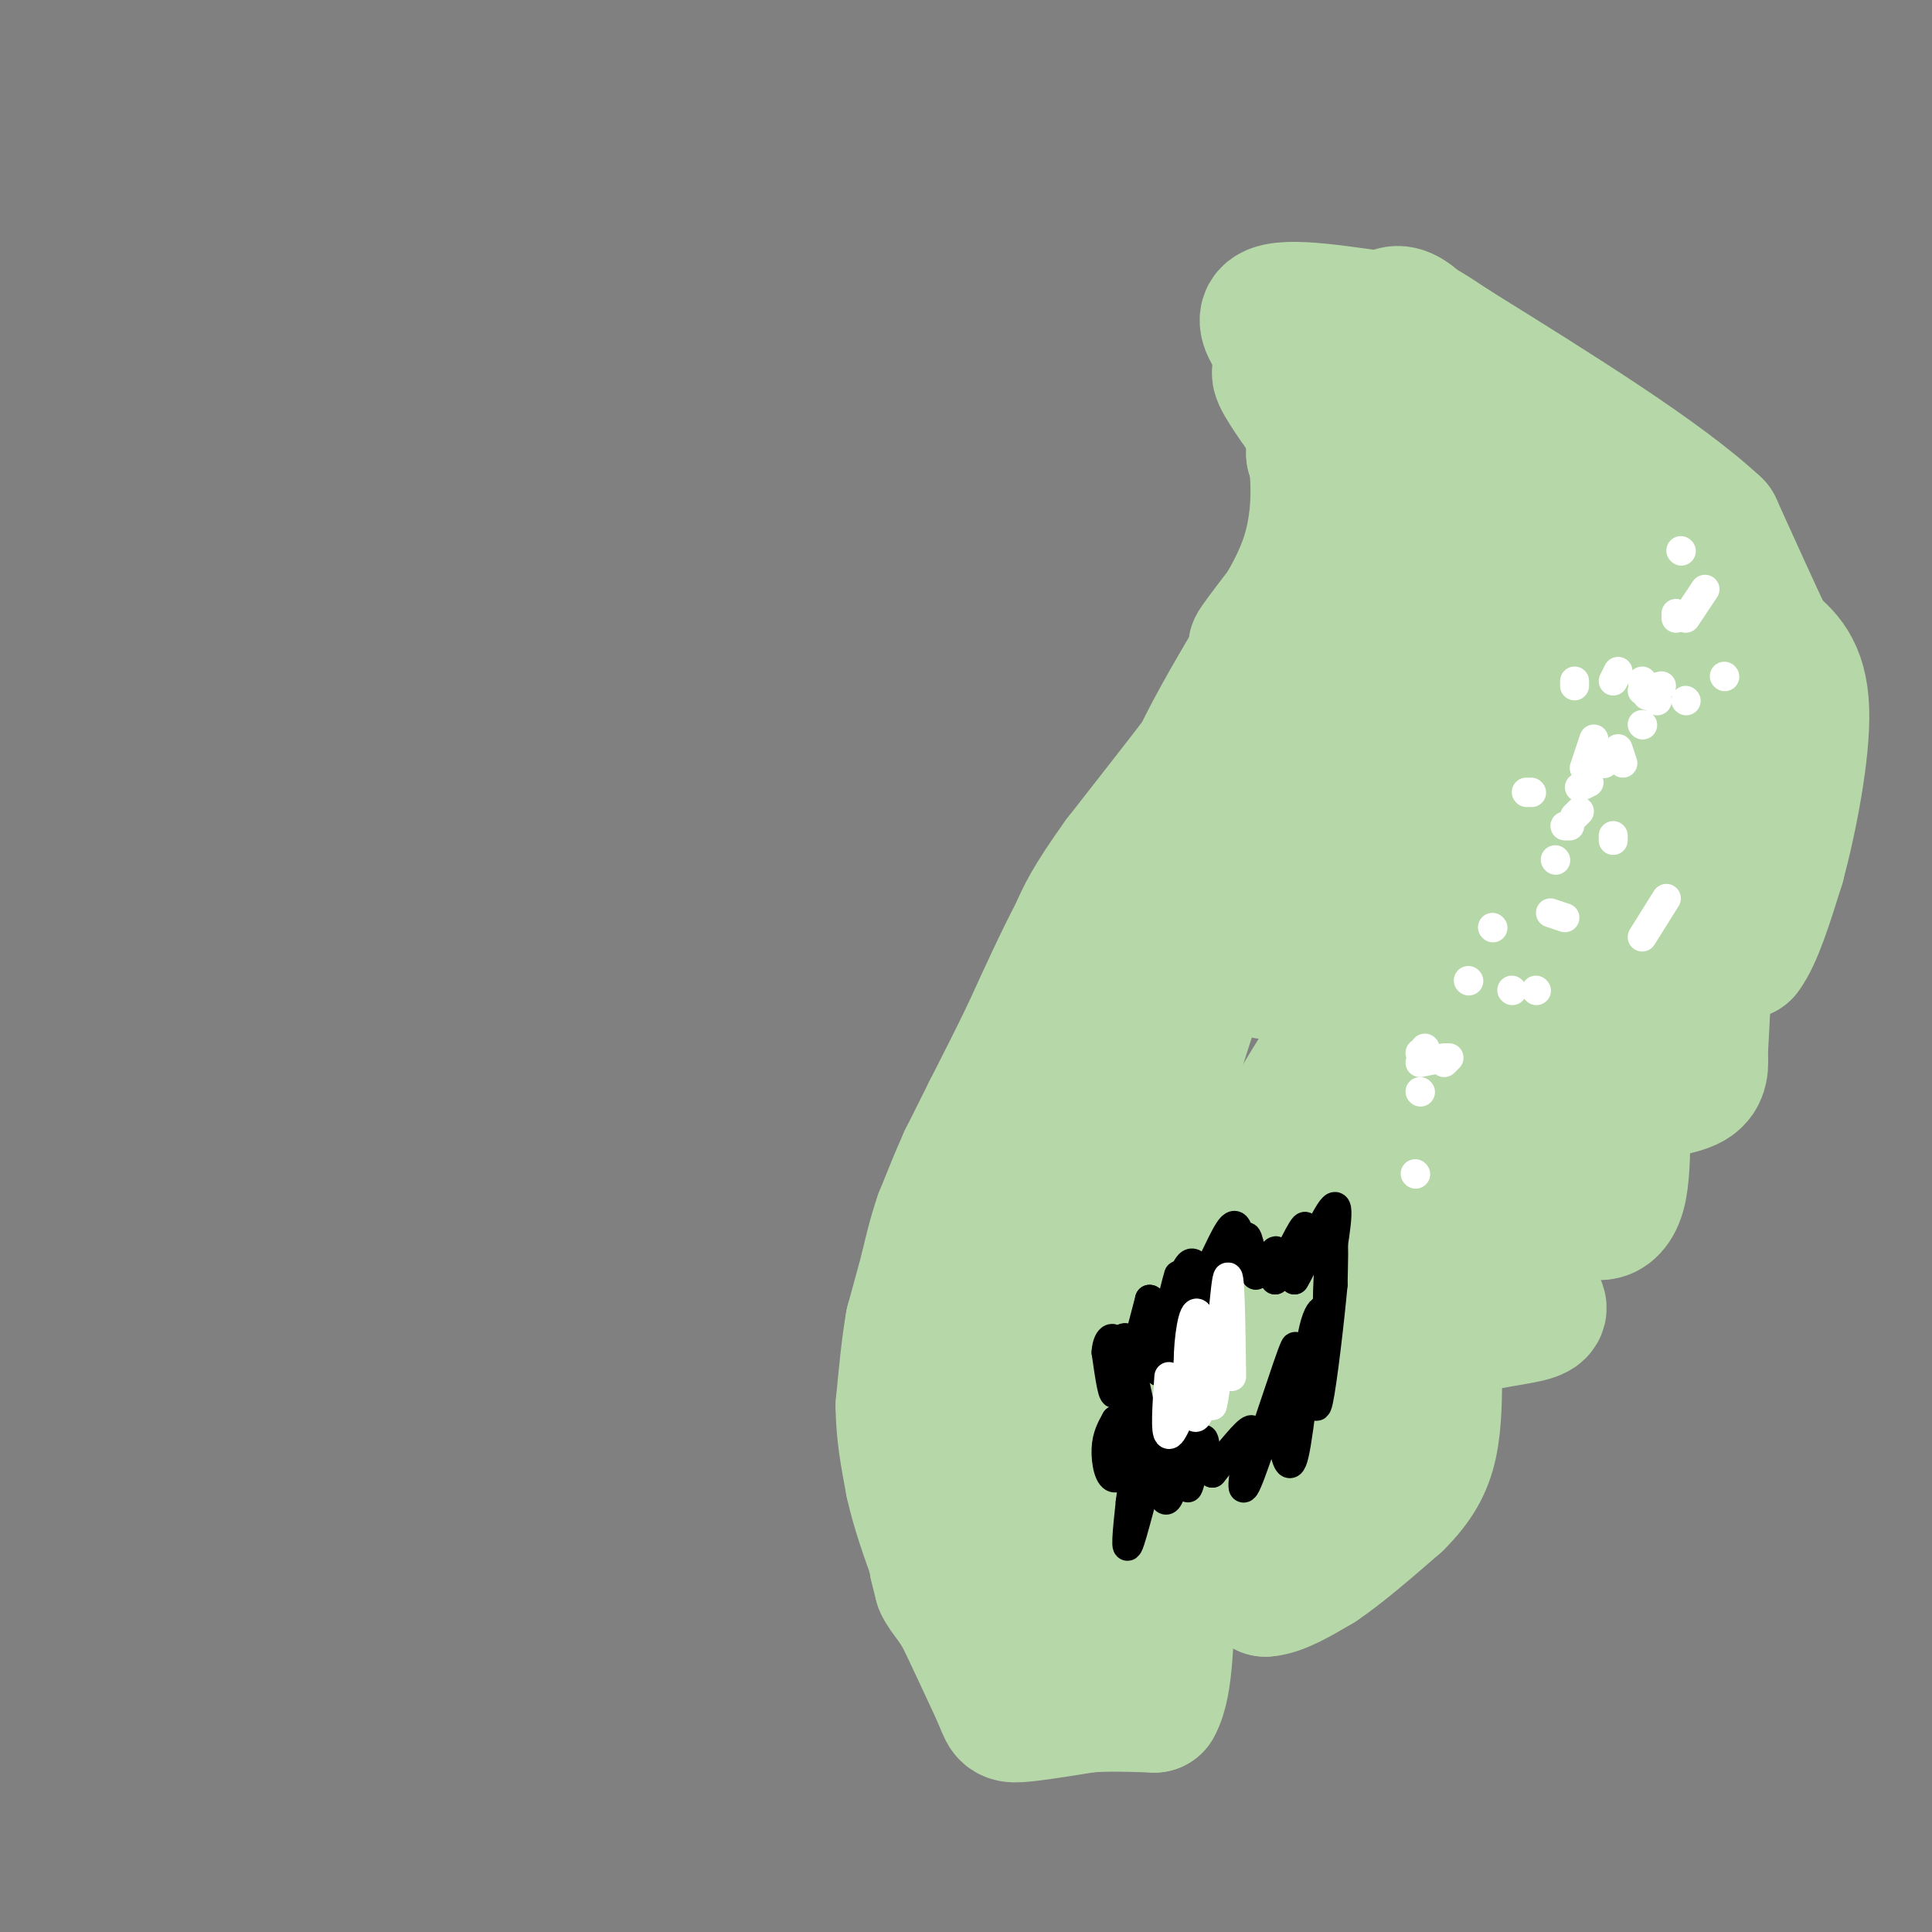 <svg viewBox='0 0 400 400' version='1.1' xmlns='http://www.w3.org/2000/svg' xmlns:xlink='http://www.w3.org/1999/xlink'><rect x="0" y="0" width="400" height="400" fill="#808080" stroke="none"/><g fill='none' stroke='#b6d7a8' stroke-width='6' stroke-linecap='round' stroke-linejoin='round'><path d='M298,204c0.000,0.000 0.100,0.100 0.1,0.1'/><path d='M316,200c0.000,0.000 0.000,-1.000 0,-1'/><path d='M303,184c0.000,0.000 -1.000,0.000 -1,0'/><path d='M314,188c0.000,0.000 0.100,0.100 0.1,0.1'/></g>
<g fill='none' stroke='#b6d7a8' stroke-width='28' stroke-linecap='round' stroke-linejoin='round'><path d='M296,213c-0.726,-1.060 -1.452,-2.119 -3,-2c-1.548,0.119 -3.917,1.417 2,-8c5.917,-9.417 20.119,-29.548 24,-36c3.881,-6.452 -2.560,0.774 -9,8'/><path d='M310,175c-5.691,6.004 -15.417,17.015 -22,23c-6.583,5.985 -10.022,6.944 -13,7c-2.978,0.056 -5.494,-0.793 -3,-12c2.494,-11.207 9.998,-32.774 12,-40c2.002,-7.226 -1.499,-0.113 -5,7'/><path d='M279,160c-1.625,7.109 -3.187,21.380 -4,28c-0.813,6.620 -0.878,5.588 -3,7c-2.122,1.412 -6.301,5.266 -9,6c-2.699,0.734 -3.916,-1.654 1,-9c4.916,-7.346 15.967,-19.649 20,-25c4.033,-5.351 1.047,-3.748 -3,-2c-4.047,1.748 -9.156,3.642 -13,7c-3.844,3.358 -6.422,8.179 -9,13'/><path d='M259,185c-3.434,5.603 -7.518,13.110 -8,11c-0.482,-2.110 2.640,-13.837 8,-23c5.360,-9.163 12.960,-15.761 11,-15c-1.960,0.761 -13.480,8.880 -25,17'/><path d='M245,175c-5.089,5.178 -5.311,9.622 -5,11c0.311,1.378 1.156,-0.311 2,-2'/><path d='M242,184c0.381,-1.750 0.333,-5.125 4,-9c3.667,-3.875 11.048,-8.250 16,-13c4.952,-4.750 7.476,-9.875 10,-15'/><path d='M272,147c1.667,-3.500 0.833,-4.750 0,-6'/><path d='M272,141c-0.667,-0.333 -2.333,1.833 -4,4'/><path d='M268,145c-0.833,1.500 -0.917,3.250 -1,5'/><path d='M267,150c-0.500,1.500 -1.250,2.750 -2,4'/><path d='M265,154c-0.833,1.167 -1.917,2.083 -3,3'/><path d='M262,157c-0.667,0.833 -0.833,1.417 -1,2'/><path d='M261,159c-0.500,0.833 -1.250,1.917 -2,3'/><path d='M259,162c-0.333,0.833 -0.167,1.417 0,2'/><path d='M259,164c0.000,0.833 0.000,1.917 0,3'/><path d='M259,167c-0.833,2.500 -2.917,7.250 -5,12'/><path d='M254,179c-2.422,5.644 -5.978,13.756 -8,14c-2.022,0.244 -2.511,-7.378 -3,-15'/><path d='M243,178c-0.156,-5.267 0.956,-10.933 4,-18c3.044,-7.067 8.022,-15.533 13,-24'/><path d='M260,136c2.511,-4.444 2.289,-3.556 2,-2c-0.289,1.556 -0.644,3.778 -1,6'/><path d='M261,140c-5.000,7.333 -17.000,22.667 -29,38'/><path d='M232,178c-6.333,8.833 -7.667,11.917 -9,15'/><path d='M223,193c-3.167,6.000 -6.583,13.500 -10,21'/><path d='M213,214c-3.000,6.167 -5.500,11.083 -8,16'/><path d='M205,230c-2.167,4.333 -3.583,7.167 -5,10'/><path d='M200,240c-1.667,3.667 -3.333,7.833 -5,12'/><path d='M195,252c-1.333,3.833 -2.167,7.417 -3,11'/><path d='M192,263c-1.000,3.667 -2.000,7.333 -3,11'/><path d='M189,274c-0.833,4.667 -1.417,10.833 -2,17'/><path d='M187,291c0.000,5.500 1.000,10.750 2,16'/><path d='M189,307c1.167,5.333 3.083,10.667 5,16'/><path d='M194,323c0.833,2.833 0.417,1.917 0,1'/><path d='M194,324c0.167,0.833 0.583,2.417 1,4'/><path d='M195,328c0.500,1.167 1.250,2.083 2,3'/><path d='M197,331c0.667,1.000 1.333,2.000 2,3'/><path d='M199,334c1.667,3.333 4.833,10.167 8,17'/><path d='M207,351c1.511,3.622 1.289,4.178 4,4c2.711,-0.178 8.356,-1.089 14,-2'/><path d='M225,353c4.667,-0.333 9.333,-0.167 14,0'/><path d='M239,353c2.622,-4.489 2.178,-15.711 3,-21c0.822,-5.289 2.911,-4.644 5,-4'/><path d='M247,328c2.511,-1.467 6.289,-3.133 9,-3c2.711,0.133 4.356,2.067 6,4'/><path d='M262,329c2.833,-0.167 6.917,-2.583 11,-5'/><path d='M273,324c4.500,-3.000 10.250,-8.000 16,-13'/><path d='M289,311c4.000,-3.978 6.000,-7.422 7,-12c1.000,-4.578 1.000,-10.289 1,-16'/><path d='M297,283c0.679,-4.143 1.875,-6.500 6,-8c4.125,-1.500 11.179,-2.143 14,-3c2.821,-0.857 1.411,-1.929 0,-3'/><path d='M317,269c0.000,-0.833 0.000,-1.417 0,-2'/><path d='M317,267c0.000,-1.667 0.000,-4.833 0,-8'/><path d='M317,259c0.333,-2.500 1.167,-4.750 2,-7'/><path d='M319,252c1.667,-1.833 4.833,-2.917 8,-4'/><path d='M327,248c2.000,-0.167 3.000,1.417 4,3'/><path d='M331,251c1.467,0.156 3.133,-0.956 4,-4c0.867,-3.044 0.933,-8.022 1,-13'/><path d='M336,234c0.488,-3.488 1.208,-5.708 4,-7c2.792,-1.292 7.655,-1.655 10,-3c2.345,-1.345 2.173,-3.673 2,-6'/><path d='M352,218c0.444,-5.600 0.556,-16.600 2,-21c1.444,-4.400 4.222,-2.200 7,0'/><path d='M361,197c2.333,-3.000 4.667,-10.500 7,-18'/><path d='M368,179c2.511,-9.289 5.289,-23.511 5,-32c-0.289,-8.489 -3.644,-11.244 -7,-14'/><path d='M366,133c-3.000,-6.333 -7.000,-15.167 -11,-24'/><path d='M355,109c-10.833,-10.167 -32.417,-23.583 -54,-37'/><path d='M301,72c-10.226,-6.821 -8.792,-5.375 -15,-6c-6.208,-0.625 -20.060,-3.321 -23,-1c-2.940,2.321 5.030,9.661 13,17'/><path d='M276,82c3.552,5.947 5.931,12.316 7,18c1.069,5.684 0.826,10.684 0,16c-0.826,5.316 -2.236,10.947 -5,16c-2.764,5.053 -6.882,9.526 -11,14'/><path d='M267,146c0.467,-2.444 7.133,-15.556 9,-26c1.867,-10.444 -1.067,-18.222 -4,-26'/><path d='M272,94c-0.131,-6.036 1.542,-8.125 0,-11c-1.542,-2.875 -6.298,-6.536 -7,-6c-0.702,0.536 2.649,5.268 6,10'/><path d='M271,87c1.774,6.500 3.208,17.750 0,28c-3.208,10.250 -11.060,19.500 -11,19c0.060,-0.500 8.030,-10.750 16,-21'/><path d='M276,113c4.107,-2.488 6.375,1.792 7,-10c0.625,-11.792 -0.393,-39.655 7,-38c7.393,1.655 23.196,32.827 39,64'/><path d='M329,129c6.690,10.477 3.914,4.669 2,4c-1.914,-0.669 -2.967,3.800 -8,-8c-5.033,-11.800 -14.047,-39.869 -15,-33c-0.953,6.869 6.156,48.677 8,67c1.844,18.323 -1.578,13.162 -5,8'/><path d='M311,167c-4.426,-11.882 -12.990,-45.587 -14,-55c-1.010,-9.413 5.533,5.467 4,20c-1.533,14.533 -11.144,28.721 -15,36c-3.856,7.279 -1.959,7.651 3,2c4.959,-5.651 12.979,-17.326 21,-29'/><path d='M310,141c9.571,-1.917 23.000,7.792 23,0c-0.000,-7.792 -13.429,-33.083 -14,-38c-0.571,-4.917 11.714,10.542 24,26'/><path d='M343,129c4.255,6.820 2.891,10.869 2,15c-0.891,4.131 -1.311,8.344 -3,9c-1.689,0.656 -4.647,-2.247 -6,-11c-1.353,-8.753 -1.101,-23.358 0,-22c1.101,1.358 3.050,18.679 5,36'/><path d='M341,156c-0.992,13.177 -5.973,28.119 -9,39c-3.027,10.881 -4.100,17.700 -12,31c-7.900,13.300 -22.627,33.081 -25,30c-2.373,-3.081 7.608,-29.023 16,-47c8.392,-17.977 15.196,-27.988 22,-38'/><path d='M333,171c5.665,-9.556 8.827,-14.447 3,-5c-5.827,9.447 -20.644,33.233 -34,59c-13.356,25.767 -25.250,53.514 -31,65c-5.750,11.486 -5.357,6.710 -6,4c-0.643,-2.710 -2.321,-3.355 -4,-4'/><path d='M261,290c-1.867,-0.711 -4.533,-0.489 0,-13c4.533,-12.511 16.267,-37.756 28,-63'/><path d='M289,214c6.867,-16.432 10.033,-26.011 4,-20c-6.033,6.011 -21.267,27.611 -34,52c-12.733,24.389 -22.967,51.566 -28,60c-5.033,8.434 -4.867,-1.876 -4,-13c0.867,-11.124 2.433,-23.062 4,-35'/><path d='M231,258c7.369,-25.881 23.792,-73.083 25,-82c1.208,-8.917 -12.798,20.452 -22,42c-9.202,21.548 -13.601,35.274 -18,49'/><path d='M216,267c1.694,-3.855 14.928,-37.992 24,-56c9.072,-18.008 13.981,-19.887 10,-14c-3.981,5.887 -16.852,19.539 -25,38c-8.148,18.461 -11.574,41.730 -15,65'/><path d='M210,300c-1.810,20.571 1.167,39.500 5,44c3.833,4.500 8.524,-5.429 13,-16c4.476,-10.571 8.738,-21.786 13,-33'/><path d='M241,295c-1.932,3.219 -13.261,27.766 -13,32c0.261,4.234 12.111,-11.844 18,-19c5.889,-7.156 5.816,-5.388 7,-4c1.184,1.388 3.624,2.397 5,2c1.376,-0.397 1.688,-2.198 2,-4'/><path d='M260,302c3.831,-4.374 12.408,-13.307 20,-29c7.592,-15.693 14.200,-38.144 30,-64c15.800,-25.856 40.792,-55.115 51,-65c10.208,-9.885 5.631,-0.396 3,5c-2.631,5.396 -3.315,6.698 -4,8'/><path d='M360,157c-3.500,4.833 -10.250,12.917 -17,21'/></g>
<g fill='none' stroke='#ffffff' stroke-width='6' stroke-linecap='round' stroke-linejoin='round'><path d='M328,159c0.000,0.000 2.000,-6.000 2,-6'/><path d='M334,141c0.000,0.000 1.000,-2.000 1,-2'/><path d='M332,158c0.000,0.000 0.100,0.100 0.1,0.1'/><path d='M327,168c0.000,0.000 -1.000,1.000 -1,1'/><path d='M325,171c0.000,0.000 -1.000,0.000 -1,0'/><path d='M322,178c0.000,0.000 0.100,0.100 0.1,0.1'/><path d='M334,174c0.000,0.000 0.000,-1.000 0,-1'/><path d='M343,145c0.000,0.000 0.100,0.100 0.1,0.1'/><path d='M336,158c0.000,0.000 -1.000,-3.000 -1,-3'/><path d='M326,141c0.000,0.000 0.000,1.000 0,1'/><path d='M329,162c0.000,0.000 -2.000,1.000 -2,1'/><path d='M317,164c0.000,0.000 0.100,0.100 0.1,0.1'/><path d='M316,164c0.000,0.000 0.100,0.100 0.1,0.1'/><path d='M309,192c0.000,0.000 0.100,0.100 0.1,0.1'/><path d='M321,189c0.000,0.000 3.000,1.000 3,1'/><path d='M340,150c0.000,0.000 0.100,0.100 0.1,0.1'/><path d='M357,140c0.000,0.000 0.100,0.100 0.1,0.1'/><path d='M348,114c0.000,0.000 0.100,0.100 0.1,0.1'/><path d='M353,122c0.000,0.000 -4.000,6.000 -4,6'/><path d='M341,144c0.000,0.000 -1.000,-3.000 -1,-3'/><path d='M347,127c0.000,0.000 0.000,1.000 0,1'/><path d='M349,145c0.000,0.000 0.100,0.100 0.1,0.1'/><path d='M344,142c0.000,0.000 -4.000,1.000 -4,1'/><path d='M345,186c0.000,0.000 -5.000,8.000 -5,8'/><path d='M313,205c0.000,0.000 0.100,0.100 0.1,0.1'/><path d='M304,203c0.000,0.000 0.100,0.100 0.1,0.1'/><path d='M318,205c0.000,0.000 0.100,0.100 0.1,0.1'/><path d='M295,217c0.000,0.000 0.100,0.100 0.1,0.1'/><path d='M294,218c0.000,0.000 0.100,0.100 0.1,0.1'/><path d='M294,220c0.000,0.000 5.000,-1.000 5,-1'/><path d='M300,219c0.000,0.000 -1.000,1.000 -1,1'/><path d='M294,226c0.000,0.000 0.100,0.100 0.1,0.1'/><path d='M293,243c0.000,0.000 0.100,0.100 0.1,0.1'/></g>
<g fill='none' stroke='#000000' stroke-width='6' stroke-linecap='round' stroke-linejoin='round'><path d='M241,276c1.333,-5.500 2.667,-11.000 3,-12c0.333,-1.000 -0.333,2.500 -1,6'/><path d='M243,270c0.378,-0.978 1.822,-6.422 3,-8c1.178,-1.578 2.089,0.711 3,3'/><path d='M249,265c1.711,-2.289 4.489,-9.511 6,-11c1.511,-1.489 1.756,2.756 2,7'/><path d='M257,261c0.444,-0.378 0.556,-4.822 1,-5c0.444,-0.178 1.222,3.911 2,8'/><path d='M260,264c1.200,-0.133 3.200,-4.467 4,-5c0.800,-0.533 0.400,2.733 0,6'/><path d='M264,265c1.422,-2.000 4.978,-10.000 6,-11c1.022,-1.000 -0.489,5.000 -2,11'/><path d='M268,265c1.511,-2.244 6.289,-13.356 8,-15c1.711,-1.644 0.356,6.178 -1,14'/><path d='M275,264c-0.214,4.048 -0.250,7.167 0,5c0.250,-2.167 0.786,-9.619 1,-11c0.214,-1.381 0.107,3.310 0,8'/><path d='M276,266c-0.622,6.933 -2.178,20.267 -3,24c-0.822,3.733 -0.911,-2.133 -1,-8'/><path d='M272,282c0.652,-2.679 2.783,-5.378 3,-8c0.217,-2.622 -1.480,-5.167 -3,1c-1.520,6.167 -2.863,21.048 -4,26c-1.137,4.952 -2.069,-0.024 -3,-5'/><path d='M265,296c0.738,-6.202 4.083,-19.208 3,-17c-1.083,2.208 -6.595,19.631 -9,26c-2.405,6.369 -1.702,1.685 -1,-3'/><path d='M258,302c0.422,-2.200 1.978,-6.200 1,-6c-0.978,0.200 -4.489,4.600 -8,9'/><path d='M251,305c-1.500,-0.940 -1.250,-7.792 -2,-7c-0.750,0.792 -2.500,9.226 -3,10c-0.500,0.774 0.250,-6.113 1,-13'/><path d='M247,295c0.429,-4.179 1.000,-8.125 0,-4c-1.000,4.125 -3.571,16.321 -5,19c-1.429,2.679 -1.714,-4.161 -2,-11'/><path d='M240,299c-1.644,3.089 -4.756,16.311 -6,20c-1.244,3.689 -0.622,-2.156 0,-8'/><path d='M234,311c0.431,-3.595 1.507,-8.582 1,-9c-0.507,-0.418 -2.598,3.734 -4,4c-1.402,0.266 -2.115,-3.352 -2,-6c0.115,-2.648 1.057,-4.324 2,-6'/><path d='M231,294c0.178,1.378 -0.378,7.822 0,8c0.378,0.178 1.689,-5.911 3,-12'/><path d='M234,290c1.578,1.644 4.022,11.756 4,11c-0.022,-0.756 -2.511,-12.378 -5,-24'/><path d='M233,277c-1.133,-0.933 -1.467,8.733 -2,11c-0.533,2.267 -1.267,-2.867 -2,-8'/><path d='M229,280c0.083,-2.298 1.292,-4.042 2,-2c0.708,2.042 0.917,7.869 2,7c1.083,-0.869 3.042,-8.435 5,-16'/><path d='M238,269c1.167,-0.167 1.583,7.417 2,15'/><path d='M240,284c1.467,-2.156 4.133,-15.044 6,-19c1.867,-3.956 2.933,1.022 4,6'/></g>
<g fill='none' stroke='#ffffff' stroke-width='6' stroke-linecap='round' stroke-linejoin='round'><path d='M242,285c-0.417,5.917 -0.833,11.833 0,12c0.833,0.167 2.917,-5.417 5,-11'/><path d='M247,286c1.833,-4.821 3.917,-11.375 4,-9c0.083,2.375 -1.833,13.679 -3,16c-1.167,2.321 -1.583,-4.339 -2,-11'/><path d='M246,282c0.000,-4.778 1.000,-11.222 2,-10c1.000,1.222 2.000,10.111 3,19'/><path d='M251,291c1.089,-3.711 2.311,-22.489 3,-26c0.689,-3.511 0.844,8.244 1,20'/></g>
</svg>